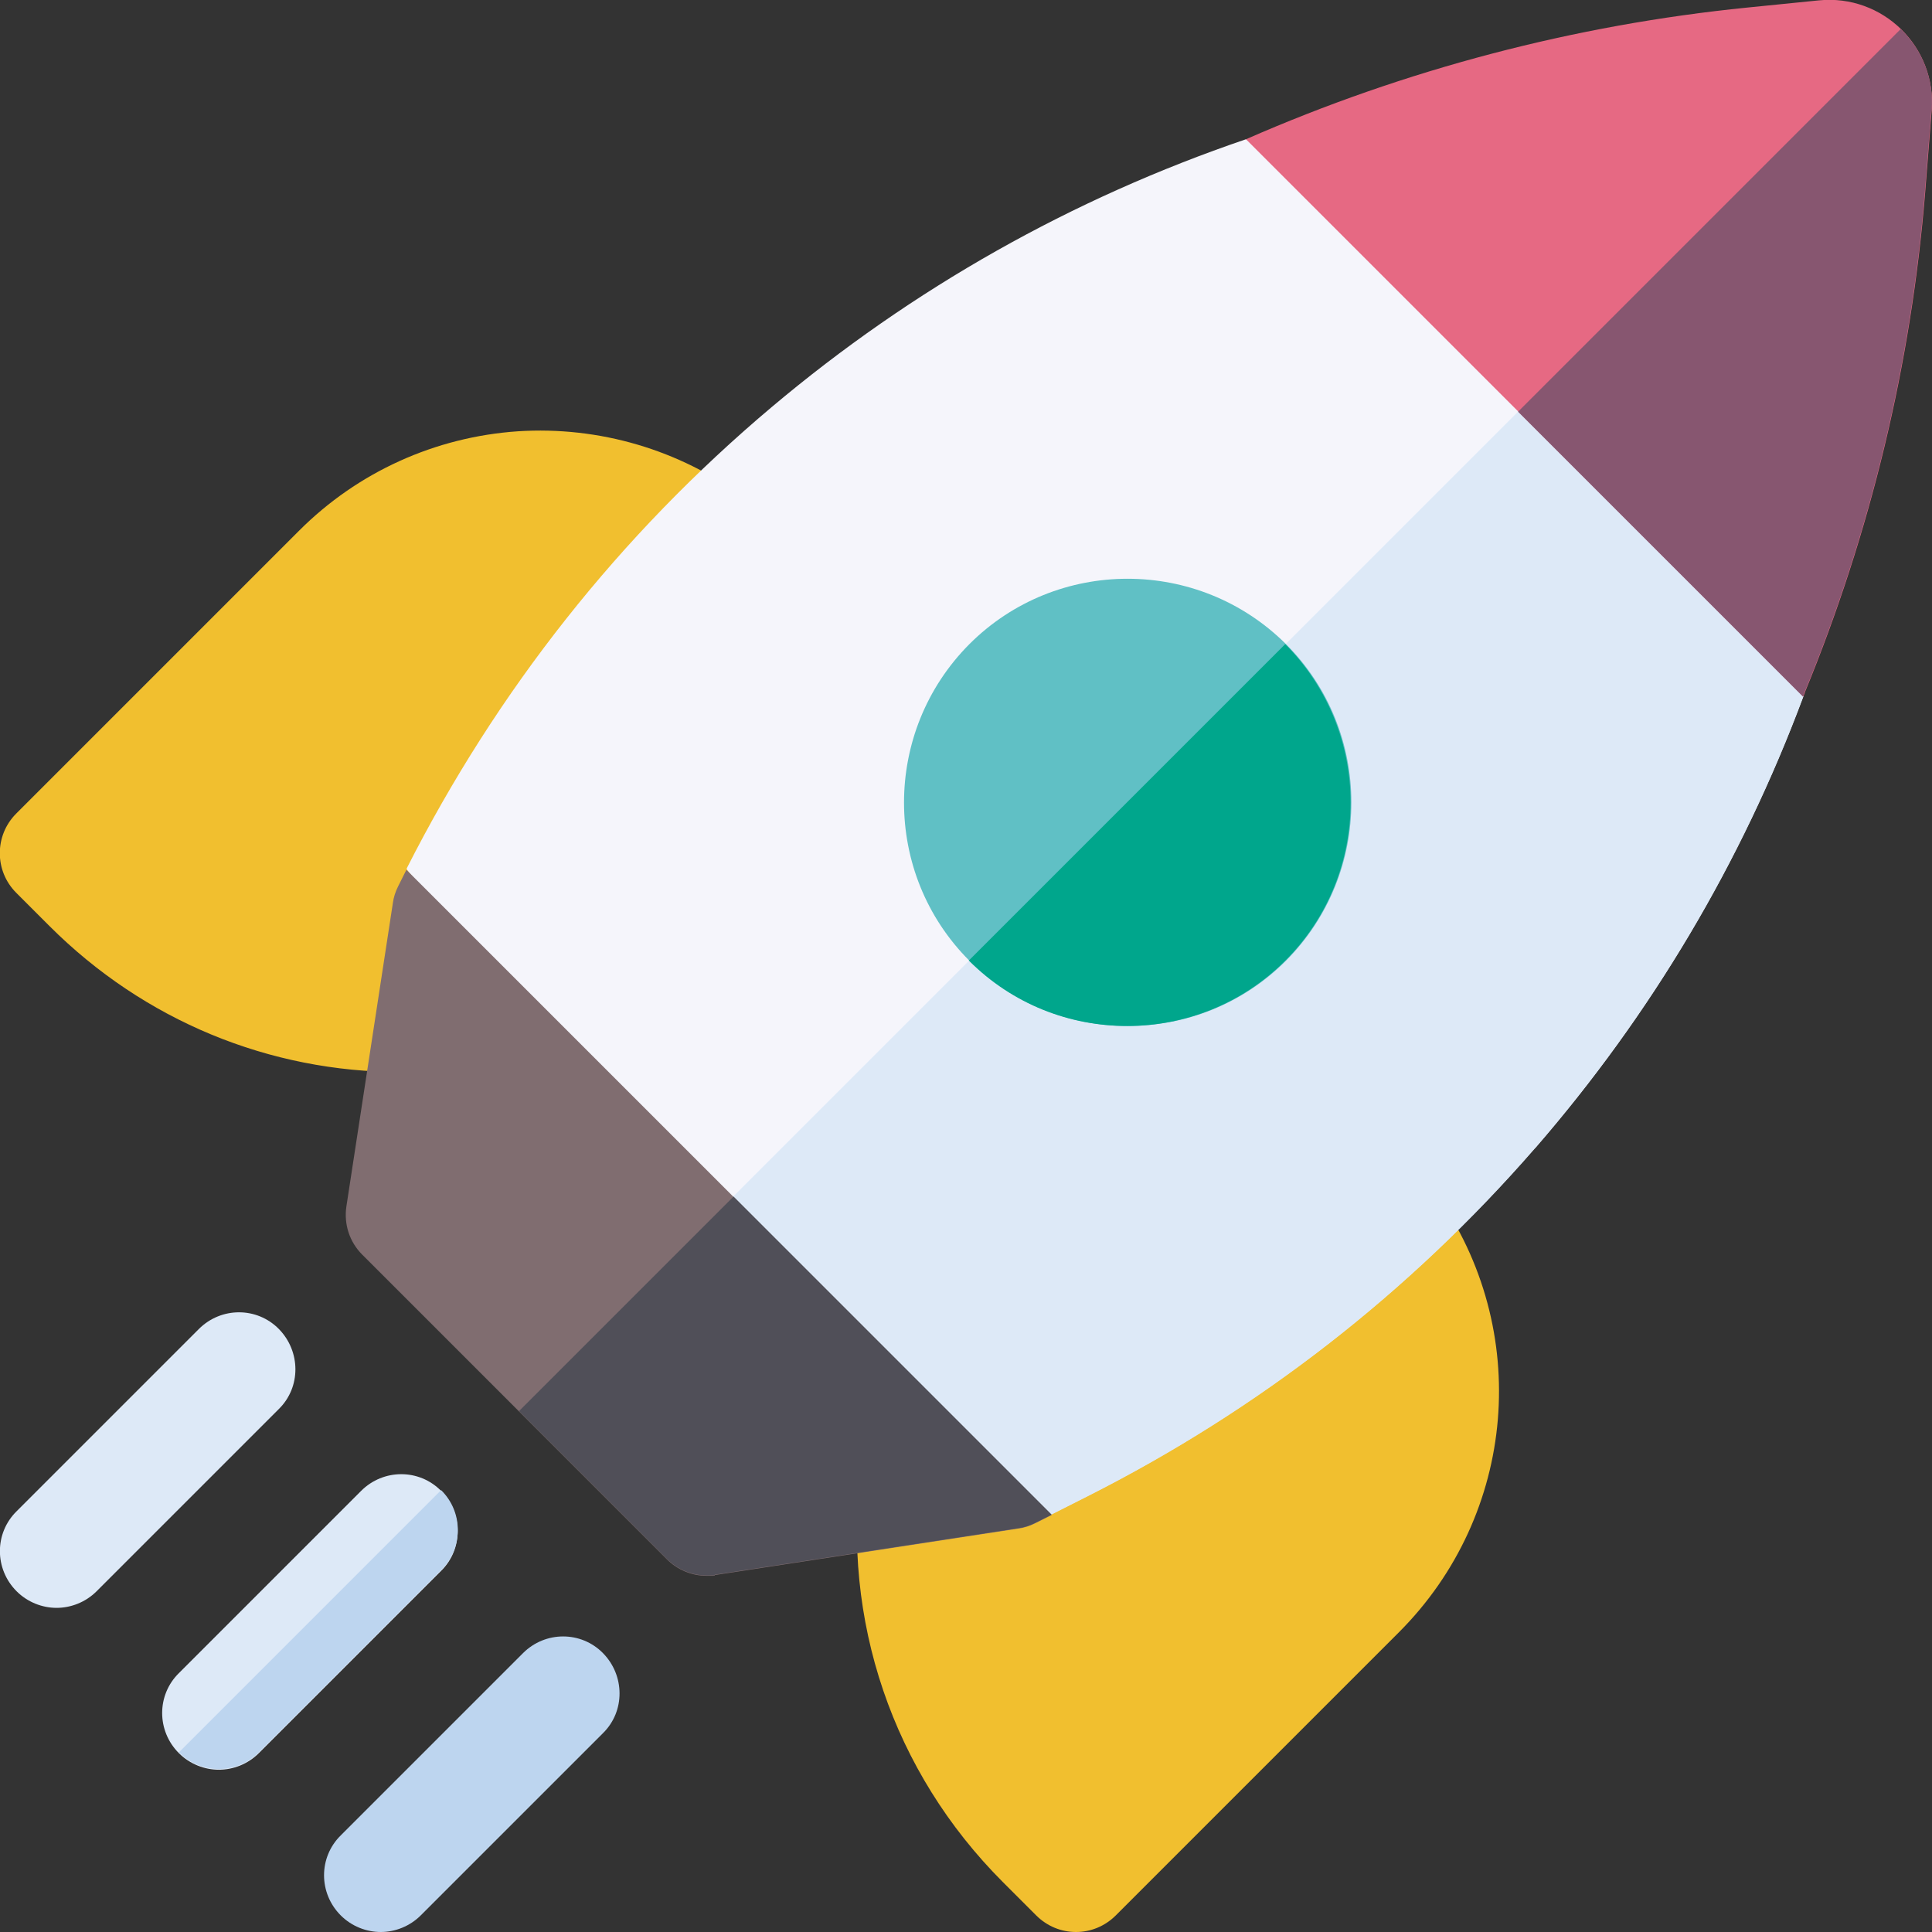 <?xml version="1.0" encoding="UTF-8"?>
<svg xmlns="http://www.w3.org/2000/svg" id="Capa_1" version="1.1" viewBox="0 0 512 512">
  <rect x="0" y="0" width="512" height="512" fill="#333333" stroke="none"/>
  <defs>
    <style>
      .st0 {
        fill: #60c0c5;
      }

      .st1 {
        fill: #806d70;
      }

      .st2 {
        fill: #e66983;
      }

      .st3 {
        fill: #bdd5ef;
      }

      .st4 {
        fill: #00a68c;
      }

      .st5 {
        fill: #504f58;
      }

      .st6 {
        fill: #dde9f7;
      }

      .st7 {
        fill: #875670;
      }

      .st8 {
        fill: #f5f5fb;
      }

      .st9 {
        fill: #f1bf2f;
      }
    </style>
  </defs>
  <g>
    <path class="st6" d="M58,469c-3.8,0-7.7-1.5-10.6-4.4-5.9-5.9-5.9-15.4,0-21.2l48.3-48.3c5.9-5.9,15.4-5.9,21.2,0s5.9,15.4,0,21.2l-48.3,48.3c-2.9,2.9-6.8,4.4-10.6,4.4Z"></path>
    <path class="st6" d="M15,426.1c-3.8,0-7.7-1.5-10.6-4.4-5.9-5.9-5.9-15.4,0-21.2l48.3-48.3c5.9-5.9,15.4-5.9,21.2,0s5.9,15.4,0,21.2l-48.3,48.3c-2.9,2.9-6.8,4.4-10.6,4.4Z"></path>
    <path class="st3" d="M100.9,512c-3.8,0-7.7-1.5-10.6-4.4-5.9-5.9-5.9-15.4,0-21.2l48.3-48.3c5.9-5.9,15.4-5.9,21.2,0s5.9,15.4,0,21.2l-48.3,48.3c-2.9,2.9-6.8,4.4-10.6,4.4Z"></path>
  </g>
  <g>
    <g>
      <path class="st9" d="M285.1,512c-3.8,0-7.6-1.5-10.5-4.4l-8.8-8.8c-29.2-29.2-42.9-69.5-37.6-110.5.6-4.8,3.6-9,7.9-11.3l125.4-65.3c6.6-3.4,14.7-1.5,19,4.6,25.6,36.1,21.5,85-9.8,116.3l-75,75c-2.9,2.9-6.7,4.4-10.5,4.4h0Z"></path>
      <path class="st9" d="M106.2,284.1c-34.8,0-68-13.6-93.1-38.7l-8.8-8.8c-5.8-5.8-5.8-15.2,0-21l75-75c15.5-15.5,36-24.8,57.9-26.3,21.6-1.4,43,4.9,60.3,17.8,5.9,4.4,7.7,12.5,4.2,18.9l-66.8,124.2c-2.3,4.2-6.4,7.1-11.2,7.7-5.9.8-11.8,1.2-17.6,1.2h0Z"></path>
    </g>
    <path class="st8" d="M406.8,304.3c30.8-35.5,54.7-75.7,71.1-119.7l-54.5-96.6-93.2-51.1c-46.1,15.7-88.3,39.5-125.6,70.9-40.4,34-72.9,75.2-96.8,122.3v.3c-.1,0,79.5,100.4,79.5,100.4l91.3,70.5,9.7-4.9c45.3-22.9,85.2-53.9,118.5-92.2Z"></path>
    <path class="st6" d="M477.9,184.6l-54.5-96.6-239.1,239.1,3,3.8,91.3,70.5,9.7-4.9c45.3-22.9,85.2-53.9,118.5-92.2,30.8-35.5,54.7-75.7,71.1-119.7h0Z"></path>
    <path class="st0" d="M298.8,271.9c-15.2,0-30.4-5.8-41.9-17.3-23.1-23.1-23.1-60.7,0-83.9,23.1-23.1,60.7-23.1,83.9,0,23.1,23.1,23.1,60.7,0,83.9-11.6,11.6-26.7,17.3-41.9,17.3Z"></path>
    <path class="st4" d="M256.8,254.6c11.6,11.6,26.7,17.3,41.9,17.3s30.4-5.8,41.9-17.3c23.1-23.1,23.1-60.7,0-83.9l-83.9,83.9Z"></path>
    <path class="st2" d="M478.3,183.5c17.4-42.3,28.2-87,31.9-132.6l1.7-21.5c1.4-17-13-31-29.9-29.3l-18.9,1.9c-45.8,4.6-90.7,16.4-132.9,34.9l147.7,147.7.4-1Z"></path>
    <path class="st1" d="M105.5,234.9c-.7,1.4-1.2,2.9-1.4,4.5l-12.3,80.3c-.7,4.7.8,9.4,4.2,12.8l80.7,80.7c2.8,2.8,6.6,4.4,10.5,4.4s1.5,0,2.3-.2l80.3-12.3c1.6-.2,3.1-.7,4.5-1.4l4.4-2.2L107.7,230.5l-2.2,4.4Z"></path>
    <path class="st7" d="M511.9,29.4c.7-8.5-2.6-16.3-8.2-21.7l-101.4,101.4,75.5,75.5.4-1.1c17.4-42.3,28.2-87,31.9-132.6l1.7-21.5Z"></path>
    <path class="st5" d="M137.5,373.9l39.2,39.2c2.8,2.8,6.6,4.4,10.5,4.4s1.5,0,2.3-.2l80.3-12.3c1.6-.2,3.1-.7,4.5-1.4l4.4-2.2-84.3-84.3-56.8,56.8Z"></path>
  </g>
  <path class="st3" d="M68.6,464.4l48.3-48.3c5.9-5.9,5.9-15.4,0-21.2l-69.5,69.5c2.9,2.9,6.8,4.4,10.6,4.4s7.7-1.5,10.6-4.4Z"></path>
</svg>
